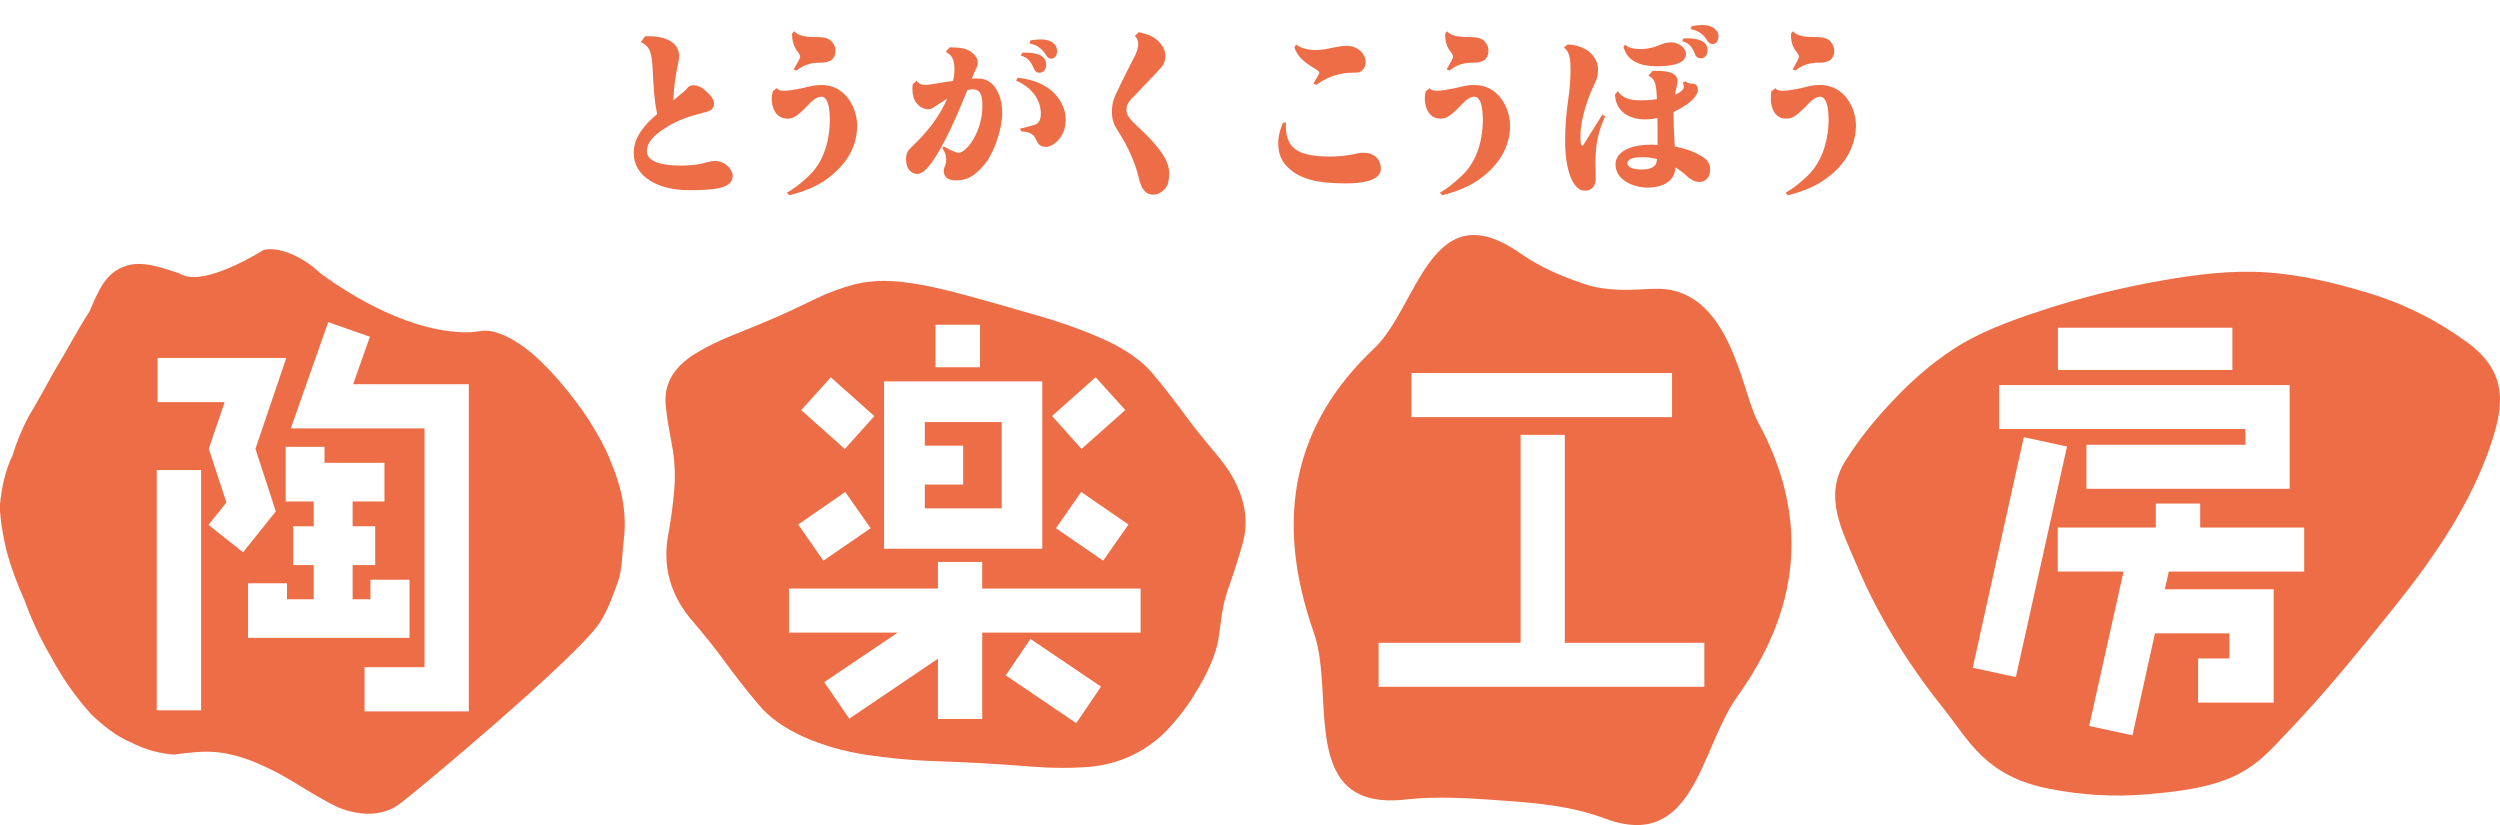 <svg width="300" height="99" viewBox="0 0 300 99" fill="none" xmlns="http://www.w3.org/2000/svg">
<g clip-path="url(#clip0_2420_20205)">
<path d="M77.391 4.349C77.603 4.349 77.793 4.349 77.963 4.349C79.656 4.349 81.487 4.981 81.487 6.688C81.487 6.867 81.487 7.078 81.445 7.288C81.064 9.069 80.884 10.123 80.799 12.051L81.572 11.398C82.069 11.018 82.344 10.765 82.567 10.47C82.715 10.323 82.948 10.228 83.223 10.228C83.604 10.228 84.049 10.376 84.408 10.671C85.424 11.514 85.678 11.977 85.678 12.409C85.678 13.052 85.35 13.294 84.451 13.516C83.212 13.811 81.477 14.316 79.953 15.275C78.323 16.308 77.624 17.151 77.624 18.152C77.624 19.321 79.212 19.869 81.625 19.869C83.318 19.869 84.049 19.68 84.726 19.5C85.096 19.395 85.446 19.321 85.795 19.321C87.002 19.321 87.922 20.301 87.922 21.102C87.922 22.661 85.626 22.82 82.673 22.82C78.841 22.82 76.047 21.123 76.047 18.373C76.047 17.361 76.343 15.781 78.852 13.695C78.566 12.272 78.428 10.85 78.28 7.657C78.153 6.098 77.836 5.466 76.894 5.055L77.391 4.38V4.349Z" fill="#ED6D46"/>
<path d="M95.322 3.748C95.862 4.443 97.184 4.443 97.915 4.443C98.963 4.443 99.323 4.602 99.64 4.833C100.011 5.107 100.254 5.603 100.254 6.045C100.254 7.52 98.973 7.52 98.402 7.52C97.354 7.52 96.412 7.784 95.586 8.468L95.237 8.332C95.692 7.562 96.02 7.004 96.02 6.793C96.02 6.677 95.936 6.509 95.809 6.33C95.29 5.697 95.046 4.991 95.046 4.043L95.311 3.748H95.322ZM93.205 10.565C93.3 10.765 93.586 10.892 94.052 10.892C94.634 10.892 95.3 10.776 96.338 10.565C97.333 10.312 97.883 10.197 98.561 10.197C101.588 10.197 102.858 13.105 102.858 15.075C102.858 16.771 102.265 18.657 100.561 20.343C98.963 21.956 97.132 22.83 94.708 23.431L94.422 23.125C95.713 22.398 96.761 21.408 97.396 20.765C99.121 18.9 99.577 16.276 99.577 14.411C99.577 11.956 98.963 11.608 98.592 11.608C98.158 11.608 97.661 11.872 97.026 12.546C95.533 14.158 95.036 14.232 94.496 14.232C92.919 14.232 92.602 12.62 92.602 11.83C92.602 11.514 92.676 11.24 92.729 10.976L93.205 10.565Z" fill="#ED6D46"/>
<path d="M113.938 5.676C115.356 5.697 116.097 5.813 116.722 6.382C117.145 6.741 117.325 7.12 117.325 7.499C117.325 7.752 117.261 8.005 117.103 8.3C116.965 8.563 116.827 8.858 116.616 9.438C117.992 9.333 118.563 9.575 119.219 10.239C119.738 10.839 120.267 11.988 120.267 13.473C120.267 15.391 119.421 17.867 118.468 19.311C116.722 21.64 115.494 21.64 114.721 21.64C114.372 21.64 113.25 21.64 113.25 20.47C113.25 20.28 113.324 20.07 113.398 19.901C113.493 19.669 113.546 19.427 113.546 19.163C113.546 18.647 113.377 18.131 113.081 17.836L113.239 17.551C113.631 17.804 114.584 18.331 115.049 18.331C115.928 18.331 117.886 15.886 117.886 12.757C117.886 11.977 117.886 10.723 116.764 10.723C116.563 10.723 116.351 10.745 116.087 10.797C114.245 15.402 112.604 18.71 111.239 20.206C110.784 20.67 110.435 20.87 110.043 20.87C109.672 20.87 108.73 20.586 108.73 19.121C108.73 18.405 108.889 18.11 109.387 17.646C111.133 15.992 112.7 14.106 113.663 11.83C113.186 12.167 112.721 12.42 112.192 12.778C111.927 13.02 111.62 13.115 111.313 13.115C110.858 13.115 109.493 12.652 109.493 10.734C109.493 10.534 109.493 10.312 109.524 10.112L110.011 9.67C110.17 10.018 110.519 10.186 111.08 10.186C111.567 10.186 113.896 9.754 114.372 9.701C114.499 9.175 114.531 8.69 114.531 8.226C114.531 7.215 114.245 6.582 113.493 6.235L113.949 5.687L113.938 5.676ZM122.151 9.333C127.041 9.87 127.888 13.094 127.888 14.327C127.888 16.561 126.3 17.625 125.528 17.625C124.946 17.625 124.596 17.414 124.332 16.75C124.014 16.044 123.485 15.813 122.564 15.771L122.374 15.454C123.379 15.191 123.887 15.075 124.268 14.938C124.702 14.77 124.903 14.285 124.903 13.611C124.903 12.757 124.522 10.797 121.918 9.659L122.141 9.322L122.151 9.333ZM122.691 6.319C123.485 6.309 125.538 6.266 125.538 7.752C125.538 8.3 125.252 8.732 124.734 8.732C124.448 8.732 124.194 8.563 124.12 8.321C123.718 7.436 123.39 6.92 122.49 6.667L122.691 6.309V6.319ZM123.665 4.833C124.183 4.77 124.596 4.728 124.956 4.728C126.237 4.728 126.851 5.413 126.851 6.098C126.851 6.625 126.628 7.036 126.152 7.036C125.919 7.036 125.697 6.92 125.57 6.677C125.147 5.971 124.554 5.402 123.538 5.213L123.665 4.833Z" fill="#ED6D46"/>
<path d="M136.632 3.854C137.754 4.106 138.315 4.338 138.876 4.823C139.532 5.434 139.839 6.035 139.839 6.667C139.839 7.173 139.723 7.605 139.479 7.942C138.992 8.49 138.495 9.048 136.06 11.566C135.277 12.315 135.171 12.768 135.171 13.189C135.171 13.705 135.394 14.127 136.41 15.086C138.484 17.003 140.294 18.963 140.294 20.691C140.294 21.829 140.146 22.419 139.49 22.946C139.172 23.209 138.823 23.357 138.325 23.357C137.426 23.357 136.918 22.546 136.653 21.334C136.325 19.922 135.552 17.846 134.081 15.591C133.436 14.633 133.436 13.884 133.436 13.358C133.436 13.041 133.436 12.293 133.859 11.408C134.24 10.576 134.579 9.828 136.251 6.583C136.441 6.119 136.59 5.676 136.59 5.329C136.59 4.833 136.399 4.486 136.177 4.317L136.653 3.854H136.632Z" fill="#ED6D46"/>
<path d="M155.525 5.339C156.308 5.929 157.345 6.003 157.822 6.003C158.573 6.003 159.229 5.876 159.896 5.729C160.679 5.581 161.134 5.497 161.547 5.497C163.114 5.497 163.886 6.635 163.886 7.446C163.886 7.931 163.706 8.195 163.431 8.479C163.156 8.7 162.987 8.721 162.362 8.721C161.05 8.721 159.504 9.048 157.949 10.186L157.61 10.049C157.949 9.448 158.118 9.185 158.213 8.974C158.266 8.911 158.319 8.795 158.319 8.742C158.319 8.605 158.192 8.511 157.98 8.353C156.774 7.647 155.726 6.93 155.324 5.697L155.514 5.339H155.525ZM154.329 14.696C154.308 14.885 154.308 15.086 154.308 15.201C154.308 18.067 156.202 18.784 159.621 18.784C160.542 18.784 161.526 18.679 162.415 18.52C162.891 18.394 163.167 18.331 163.558 18.331C165.103 18.331 165.707 19.3 165.707 20.259C165.707 21.755 163.23 22.008 161.526 22.008C158.33 22.008 155.736 21.597 154.17 19.68C153.641 19.037 153.387 18.152 153.387 17.172C153.387 16.392 153.598 15.539 153.958 14.738L154.339 14.696H154.329Z" fill="#ED6D46"/>
<path d="M173.654 3.748C174.184 4.443 175.56 4.443 176.248 4.443C177.306 4.443 177.676 4.602 178.026 4.833C178.333 5.107 178.618 5.603 178.618 6.045C178.618 7.52 177.327 7.52 176.756 7.52C175.697 7.52 174.734 7.784 173.951 8.468L173.591 8.332C174.025 7.562 174.364 7.004 174.364 6.793C174.364 6.677 174.311 6.509 174.162 6.33C173.623 5.697 173.4 4.991 173.422 4.043L173.665 3.748H173.654ZM171.559 10.565C171.643 10.765 171.887 10.892 172.395 10.892C173.009 10.892 173.612 10.776 174.692 10.565C175.644 10.312 176.216 10.197 176.893 10.197C179.931 10.197 181.212 13.105 181.212 15.075C181.212 16.771 180.587 18.657 178.915 20.343C177.295 21.956 175.475 22.83 173.051 23.431L172.786 23.125C174.046 22.398 175.094 21.408 175.739 20.765C177.486 18.9 177.941 16.276 177.941 14.411C177.941 11.956 177.317 11.608 176.925 11.608C176.491 11.608 176.025 11.872 175.39 12.546C173.898 14.158 173.39 14.232 172.839 14.232C171.305 14.232 170.977 12.62 170.977 11.83C170.977 11.514 171.04 11.24 171.082 10.976L171.569 10.565H171.559Z" fill="#ED6D46"/>
<path d="M198.348 8.49C199.724 8.5 201.312 8.542 201.312 9.765C201.312 10.007 201.016 11.124 200.994 11.387C201.703 11.061 202.063 10.755 202.063 10.365C202.063 10.207 202.021 10.091 201.926 9.902L202.254 9.754C202.497 9.975 202.741 10.039 203.132 10.039C203.439 10.039 203.746 10.27 203.746 10.766C203.746 11.124 203.619 11.313 203.291 11.756C202.794 12.325 202.19 12.768 200.825 13.452C200.825 14.654 200.878 16.203 200.973 17.593C202.254 17.815 203.259 18.194 204.043 18.668C204.932 19.111 205.217 19.659 205.217 20.375C205.217 21.344 204.604 21.84 203.916 21.84C203.609 21.84 203.037 21.713 202.413 21.123C202.233 20.923 201.682 20.48 201.068 20.09C200.931 21.913 199.322 22.514 197.692 22.514C196.062 22.514 193.861 21.618 193.861 19.732C193.861 18.478 195.162 17.361 198.179 17.361C198.401 17.361 198.666 17.361 198.909 17.404C198.92 16.139 198.909 15.086 198.888 14.158C198.348 14.295 197.851 14.327 197.385 14.327C195.628 14.327 193.892 13.484 193.797 11.345L194.125 10.945C194.813 11.872 195.723 12.04 196.972 12.04C197.65 12.04 198.306 11.988 198.825 11.893C198.761 10.112 198.634 9.48 197.808 9.08L198.338 8.479L198.348 8.49ZM196.888 18.868C195.903 18.868 195.279 19.153 195.279 19.564C195.279 19.975 195.797 20.343 196.994 20.343C198.19 20.343 198.835 19.964 198.835 19.09C198.285 18.91 197.618 18.868 196.888 18.868ZM188.166 5.329C191.215 5.539 191.765 7.562 191.765 8.279C191.765 9.111 191.617 9.522 191.352 10.049C190.135 12.578 189.648 14.949 189.648 16.318C189.648 17.109 189.712 17.477 189.87 17.477C189.934 17.477 190.029 17.425 190.093 17.256C190.516 16.592 190.908 15.928 192.284 13.747L192.612 13.979C191.839 15.644 191.458 17.161 191.458 19.479C191.458 19.785 191.49 21.102 191.49 21.408C191.49 22.324 191.024 22.883 190.188 22.883C188.579 22.883 187.817 19.954 187.817 17.067C187.817 15.233 187.912 13.747 188.293 11.155C188.431 9.912 188.463 9.09 188.463 8.3C188.463 6.783 188.251 6.14 187.658 5.697L188.156 5.318L188.166 5.329ZM195.014 5.35C195.469 5.834 196.306 5.887 196.983 5.887C197.703 5.887 198.549 5.687 199.311 5.339C199.714 5.171 200.105 5.086 200.497 5.086C201.682 5.086 202.317 5.929 202.317 6.477C202.317 7.647 200.603 7.952 198.835 7.952C195.554 7.952 195.025 6.319 194.824 5.624L195.014 5.35ZM202.032 4.602C202.825 4.581 204.911 4.528 204.911 6.045C204.911 6.582 204.572 7.004 204.106 7.004C203.81 7.004 203.513 6.835 203.439 6.582C203.079 5.697 202.762 5.181 201.841 4.928L202.032 4.602ZM203.048 3.116C203.619 3.032 204.064 3 204.339 3C205.344 3 206.223 3.537 206.223 4.349C206.223 4.897 205.927 5.286 205.503 5.286C205.281 5.286 205.08 5.171 204.911 4.928C204.487 4.222 203.916 3.674 202.847 3.485L203.048 3.116Z" fill="#ED6D46"/>
<path d="M215.167 3.748C215.707 4.443 217.062 4.443 217.76 4.443C218.787 4.443 219.179 4.602 219.517 4.833C219.835 5.107 220.11 5.603 220.11 6.045C220.11 7.52 218.829 7.52 218.268 7.52C217.189 7.52 216.268 7.784 215.453 8.468L215.114 8.332C215.538 7.562 215.876 7.004 215.876 6.793C215.876 6.677 215.802 6.509 215.665 6.33C215.125 5.697 214.892 4.991 214.913 4.043L215.167 3.748ZM213.061 10.565C213.146 10.765 213.4 10.892 213.876 10.892C214.511 10.892 215.125 10.776 216.173 10.565C217.136 10.312 217.718 10.197 218.364 10.197C221.454 10.197 222.714 13.105 222.714 15.075C222.714 16.771 222.058 18.657 220.428 20.343C218.776 21.956 216.967 22.83 214.543 23.431L214.278 23.125C215.548 22.398 216.607 21.408 217.231 20.765C218.925 18.9 219.433 16.276 219.433 14.411C219.433 11.956 218.787 11.608 218.427 11.608C217.993 11.608 217.538 11.872 216.914 12.546C215.389 14.158 214.903 14.232 214.331 14.232C212.786 14.232 212.5 12.62 212.5 11.83C212.5 11.514 212.532 11.24 212.553 10.976L213.072 10.565H213.061Z" fill="#ED6D46"/>
<path d="M296.073 41.09C292.601 38.561 288.611 36.433 283.71 35.011C279.953 33.894 276.1 32.966 271.93 32.682C267.58 32.408 263.441 32.956 259.313 33.683C254.265 34.568 249.449 35.78 244.845 37.307C241.013 38.561 237.341 39.952 234.377 41.912C231.667 43.693 229.413 45.705 227.391 47.823C225.105 50.194 223.115 52.649 221.496 55.23C218.723 59.561 221.073 63.691 222.83 67.874C225.359 73.838 228.863 79.581 233.297 85.113C236.293 88.906 238.283 93.173 245.903 94.648C249.745 95.418 253.683 95.66 257.715 95.312C260.859 95.028 263.981 94.691 266.818 93.668C270.628 92.299 272.491 89.96 274.597 87.757C279.297 82.847 283.393 77.737 287.478 72.648C292.347 66.568 296.464 60.362 298.761 53.734C300.264 49.319 301.365 44.947 296.073 41.08V41.09ZM246.951 39.331H267.887V44.399H246.951V39.331ZM239.881 46.211H274.756V58.655H250.37V53.376H269.443V51.479H239.891V46.2L239.881 46.211ZM241.913 81.256L236.727 80.129L242.855 52.459L248.041 53.587L241.902 81.256H241.913ZM276.513 68.591H260.255L259.779 70.709H272.84V84.312H263.769V79.012H267.527V75.998H258.594L255.895 88.242L250.698 87.115L254.826 68.581H246.93V63.302H258.7V60.425H264.023V63.302H276.502V68.581L276.513 68.591Z" fill="#ED6D46"/>
<path d="M198.233 34.663C195.375 34.821 192.75 34.968 190.072 34.062C187.416 33.167 184.801 32.06 182.399 30.374C171.656 22.872 170.195 36.823 164.871 41.838C155.25 50.889 152.826 62.227 157.663 75.925C160.32 83.469 155.673 97.43 168.756 95.934C172.661 95.512 176.588 95.797 180.483 96.081C184.59 96.376 188.643 96.745 192.591 98.22C203.345 102.245 204.012 89.823 208.468 83.595C215.834 73.311 217.369 62.374 210.913 50.552C208.933 46.875 207.6 34.052 198.222 34.673L198.233 34.663ZM169.38 44.757H200.646V50.057H169.38V44.757ZM204.52 82.415H165.432V77.136H182.473V52.185H187.775V77.136H204.52V82.415Z" fill="#ED6D46"/>
<path d="M73.211 55.146C72.502 53.46 71.623 51.922 70.65 50.384C69.559 48.729 68.363 47.149 67.072 45.663C65.802 44.209 64.447 42.829 62.934 41.691C61.695 40.795 60.404 40.047 58.986 39.752C57.779 39.51 57.303 39.952 55.461 39.868C48.094 39.584 40.802 34.515 38.452 32.798C36.346 30.775 33.404 29.532 31.636 29.995C29.741 31.154 23.952 34.431 21.528 32.798C19.337 32.113 16.934 31.165 14.871 31.997C12.595 32.819 11.706 35.116 10.753 37.36C9.356 39.478 8.107 41.912 6.467 44.62C5.503 46.39 4.498 48.192 3.397 50.047C2.635 51.511 1.979 53.049 1.513 54.63C0.624 56.463 0.18 58.539 -0.021 60.71C0.021 62.49 0.37 64.376 0.794 66.136C1.323 68.106 2.032 69.993 2.9 71.931C3.778 74.365 4.858 76.673 6.16 78.896C7.483 81.362 9.07 83.648 10.954 85.724C12.426 87.125 13.939 88.337 15.685 89.075C17.4 89.96 19.115 90.413 20.872 90.55C22.65 90.318 24.396 90.075 26.27 90.286C28.736 90.581 31.064 91.582 33.287 92.731C35.721 94.037 38.008 95.66 40.527 96.861C43.078 97.915 45.819 98.031 47.936 96.492C49.873 95.059 69.379 78.769 71.962 74.723C73.01 73.069 73.56 71.478 74.206 69.645C74.682 68.222 74.661 66.263 74.862 64.692C75.063 63.059 74.968 61.373 74.661 59.709C74.333 58.118 73.835 56.632 73.179 55.146H73.211ZM24.132 85.239H18.808V56.4H24.132V85.239ZM25.021 62.986L27.169 60.299L25.053 53.85L26.958 48.255H18.914V42.955H34.356L30.652 53.861L33.097 61.363L29.17 66.273L25.021 62.986ZM29.763 76.557V69.993H34.441V71.91H37.648V67.811H35.182V63.154H37.648V60.172H34.282V53.618H38.939V55.536H46.136V60.172H42.316V63.154H45.025V67.811H42.316V71.91H44.453V69.571H49.142V76.546H29.763V76.557ZM56.244 85.365H43.744V80.066H50.942V51.406H34.896L39.384 38.656L44.39 40.405L42.379 46.106H56.255V85.355L56.244 85.365Z" fill="#ED6D46"/>
<path d="M110.975 53.481H115.579V58.149H110.975V61.005H120.204V50.647H110.975V53.481Z" fill="#ED6D46"/>
<path d="M145.989 54.535C144.592 52.881 143.237 51.227 142.009 49.53C140.834 47.95 139.617 46.369 138.294 44.799C136.971 43.25 135.129 41.986 132.843 40.901C130.292 39.731 127.509 38.73 124.619 37.898C121.687 37.044 118.755 36.212 115.802 35.4C113.442 34.758 111.04 34.189 108.478 33.862C106.541 33.63 104.615 33.641 102.742 34.073C100.963 34.526 99.344 35.137 97.852 35.864C96.285 36.633 94.719 37.371 93.067 38.098C91.416 38.804 89.744 39.51 88.04 40.173C86.389 40.827 84.833 41.575 83.446 42.428C82.155 43.229 81.16 44.156 80.546 45.263C79.911 46.401 79.763 47.591 79.901 48.814C80.059 50.299 80.335 51.795 80.61 53.292C80.97 55.062 81.044 56.832 80.927 58.592C80.769 60.499 80.515 62.385 80.165 64.281C79.848 66.083 79.89 67.896 80.398 69.676C80.906 71.447 81.838 73.101 83.192 74.639C84.59 76.262 85.881 77.895 87.098 79.549C88.315 81.225 89.617 82.868 90.972 84.48C92.284 86.093 94.147 87.399 96.476 88.442C98.772 89.454 101.291 90.181 104.043 90.592C106.478 90.939 108.965 91.213 111.474 91.308C113.601 91.382 115.697 91.477 117.813 91.582C119.899 91.709 121.994 91.846 124.079 92.014C126.175 92.172 128.271 92.193 130.345 92.056C132.377 91.909 134.177 91.435 135.796 90.665C137.564 89.823 138.929 88.769 140.083 87.578C141.3 86.282 142.369 84.923 143.226 83.511C144.041 82.236 144.74 80.951 145.301 79.644C145.745 78.58 146.105 77.537 146.243 76.462C146.391 75.461 146.529 74.471 146.666 73.469C146.857 72.226 147.227 71.014 147.672 69.813C148.233 68.233 148.709 66.663 149.143 65.103C149.64 63.302 149.566 61.531 149.005 59.761C148.434 57.917 147.396 56.189 145.978 54.525L145.989 54.535ZM131.478 45.273L135.034 49.203L129.784 53.871L126.249 49.92L131.478 45.263V45.273ZM135.415 62.943L132.377 67.284L126.715 63.386L129.742 59.034L135.415 62.943ZM112.267 38.972H117.602V44.072H112.267V38.972ZM106.086 45.769H125.074V65.852H106.086V45.769ZM99.693 45.273L104.922 49.931L101.376 53.882L96.147 49.214L99.693 45.284V45.273ZM101.429 59.034L104.477 63.386L98.804 67.284L95.788 62.943L101.429 59.034ZM129.149 86.777L120.692 81.045L123.656 76.673L132.123 82.394L129.149 86.777ZM136.876 75.914H117.866V86.282H112.553V79.043L101.916 86.24L98.91 81.857L107.727 75.914H94.676V70.625H112.553V67.432H117.866V70.625H136.876V75.914Z" fill="#ED6D46"/>
</g>
<defs>
<clipPath id="clip0_2420_20205">
<rect width="300" height="96" fill="white" transform="translate(0 3)"/>
</clipPath>
</defs>
</svg>
